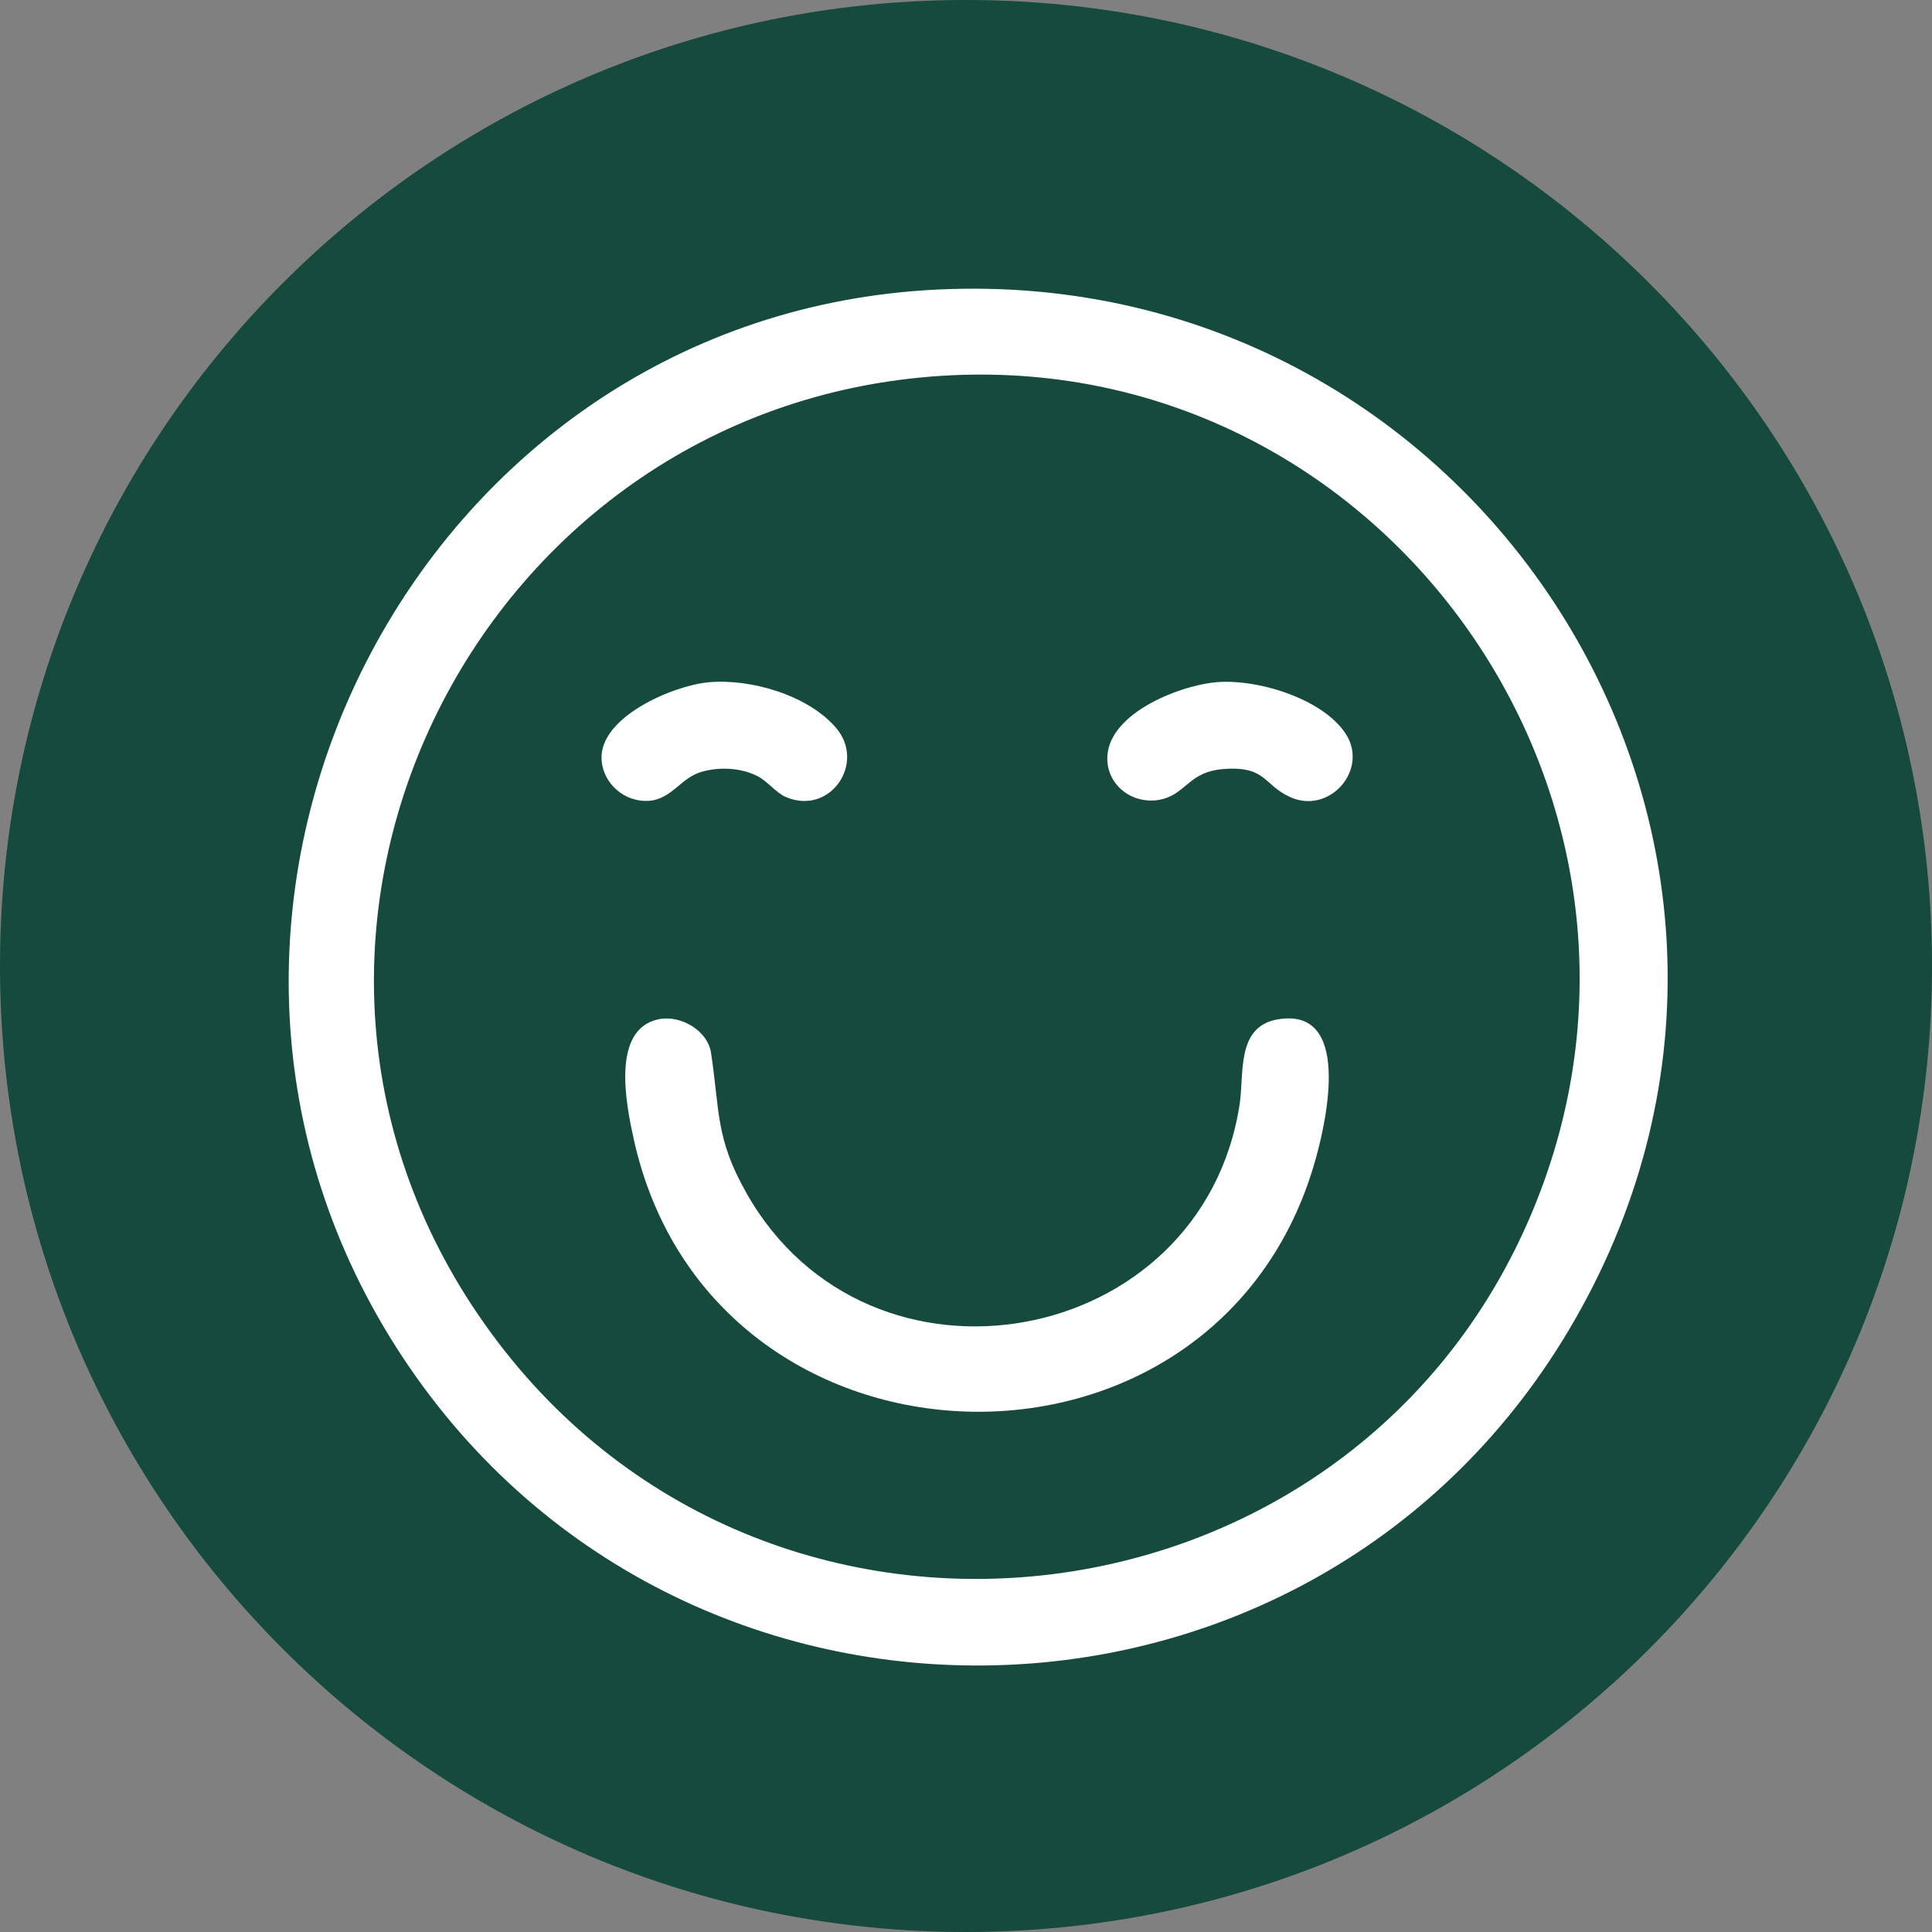 <svg width="87" height="87" viewBox="0 0 87 87" fill="none" xmlns="http://www.w3.org/2000/svg">
<rect x="0" y="0" width="87" height="87" fill="#808080" stroke="none"/>
<g id="Capa_1" clip-path="url(#clip0_2_3002)">
<path id="Vector" d="M43.5 87C67.524 87 87 67.524 87 43.5C87 19.476 67.524 0 43.5 0C19.476 0 0 19.476 0 43.5C0 67.524 19.476 87 43.5 87Z" fill="#154A3C"/>
<g id="Group">
<path id="Vector_2" d="M41.634 13.072C66.368 11.441 83.349 37.705 70.931 59.406C59.233 79.862 29.844 80.268 17.537 60.18C5.506 40.535 18.726 14.584 41.634 13.072ZM42.87 16.898C21.593 17.894 9.415 42.047 21.814 59.608C34.361 77.391 61.796 73.897 69.401 53.552C76.177 35.446 62.183 15.995 42.87 16.898Z" fill="white"/>
<path id="Vector_3" d="M29.65 45.9C30.637 45.688 31.872 46.398 32.02 47.421C32.416 50.039 32.213 51.256 33.614 53.727C39.146 63.508 54.135 60.742 55.822 49.726C56.034 48.334 55.656 46.214 57.555 45.9C60.856 45.356 59.749 50.39 59.252 52.169C54.91 67.822 32.038 67.205 28.535 51.284C28.194 49.735 27.512 46.352 29.65 45.9Z" fill="white"/>
<path id="Vector_4" d="M54.715 30.726C56.55 30.542 59.546 31.436 60.597 33.04C61.648 34.644 59.887 36.691 58.108 35.898C56.872 35.345 57.038 34.469 55.047 34.635C53.609 34.755 53.415 35.667 52.429 35.962C51.24 36.322 49.949 35.547 49.866 34.275C49.737 32.201 53.019 30.892 54.724 30.726H54.715Z" fill="white"/>
<path id="Vector_5" d="M31.882 30.726C33.772 30.542 36.39 31.298 37.653 32.782C38.999 34.367 37.386 36.727 35.404 35.898C34.943 35.704 34.583 35.197 34.122 34.957C33.375 34.57 32.407 34.524 31.596 34.755C30.647 35.022 30.25 35.999 29.199 36.064C28.148 36.128 27.153 35.308 27.088 34.202C26.987 32.284 30.296 30.883 31.882 30.726Z" fill="white"/>
</g>
</g>
<defs>
<clipPath id="clip0_2_3002">
<rect width="87" height="87" fill="white"/>
</clipPath>
</defs>
</svg>
